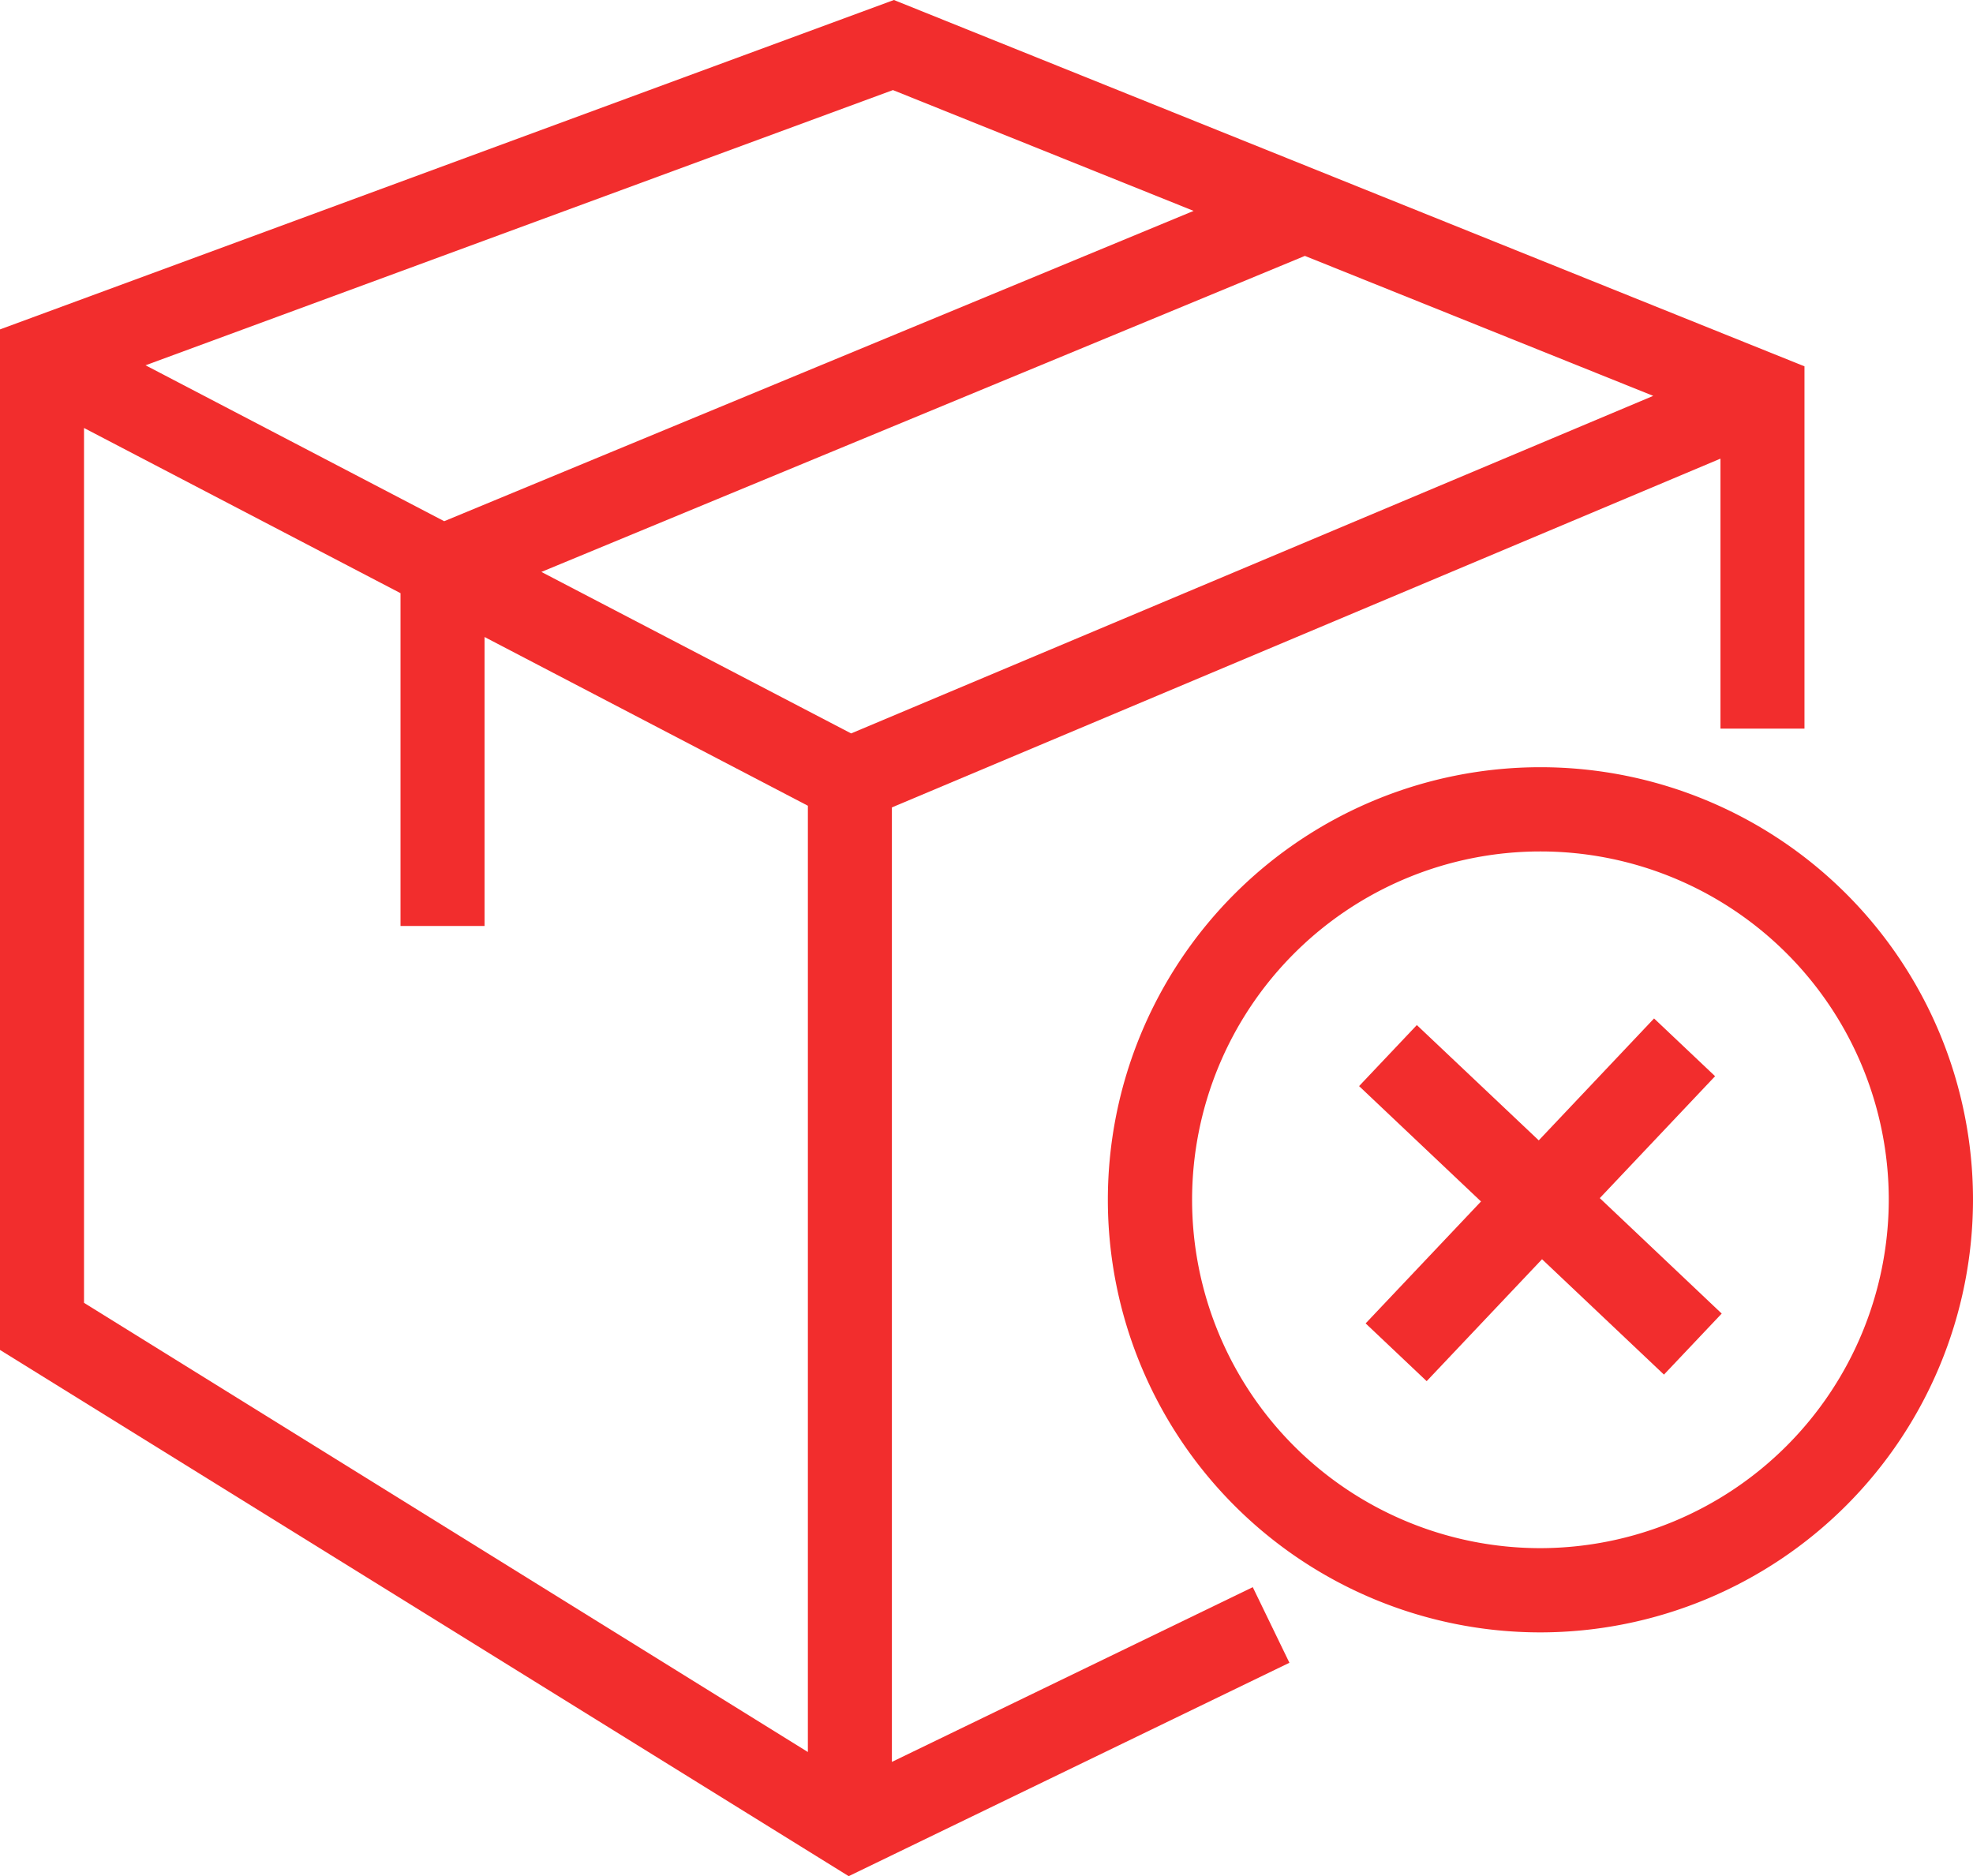 <svg xmlns="http://www.w3.org/2000/svg" width="28.32" height="26.928" viewBox="0 0 28.32 26.928">
  <g id="out-of-stock-icon" transform="translate(-6953.68 1112)">
    <path id="Path_7283" data-name="Path 7283" d="M70.185,25.289v-13.7L82.078,6.583v3.875h1.206v-5.2L70.214,0,57.383,4.728V19.376l12.182,7.553,6.326-3.063-.526-1.085ZM69.6,10.527,65.154,8.209,76.113,3.673l5,2.009Zm4.916-7.5L63.759,7.481,59.472,5.243,70.2,1.293ZM58.589,18.7V6.143l4.543,2.371v4.777h1.206V9.143l4.641,2.422V25.147Z" transform="translate(6896.297 -1112)" fill="#f22d2d"/>
    <path id="Path_7284" data-name="Path 7284" d="M102.767,29.037a6.209,6.209,0,1,0-6.209,6.209,6.216,6.216,0,0,0,6.209-6.209m-6.209,5a5,5,0,1,1,5-5,5.009,5.009,0,0,1-5,5" transform="translate(6879.233 -1123.816)" fill="#f22d2d"/>
    <path id="Path_7285" data-name="Path 7285" d="M101.281,32.884l1.655-1.75-.876-.829-1.655,1.75L98.655,30.4l-.829.876,1.75,1.656-1.656,1.75.876.829,1.656-1.75,1.75,1.656.829-.876Z" transform="translate(6875.362 -1127.687)" fill="#f22d2d"/>
  </g>
</svg>
